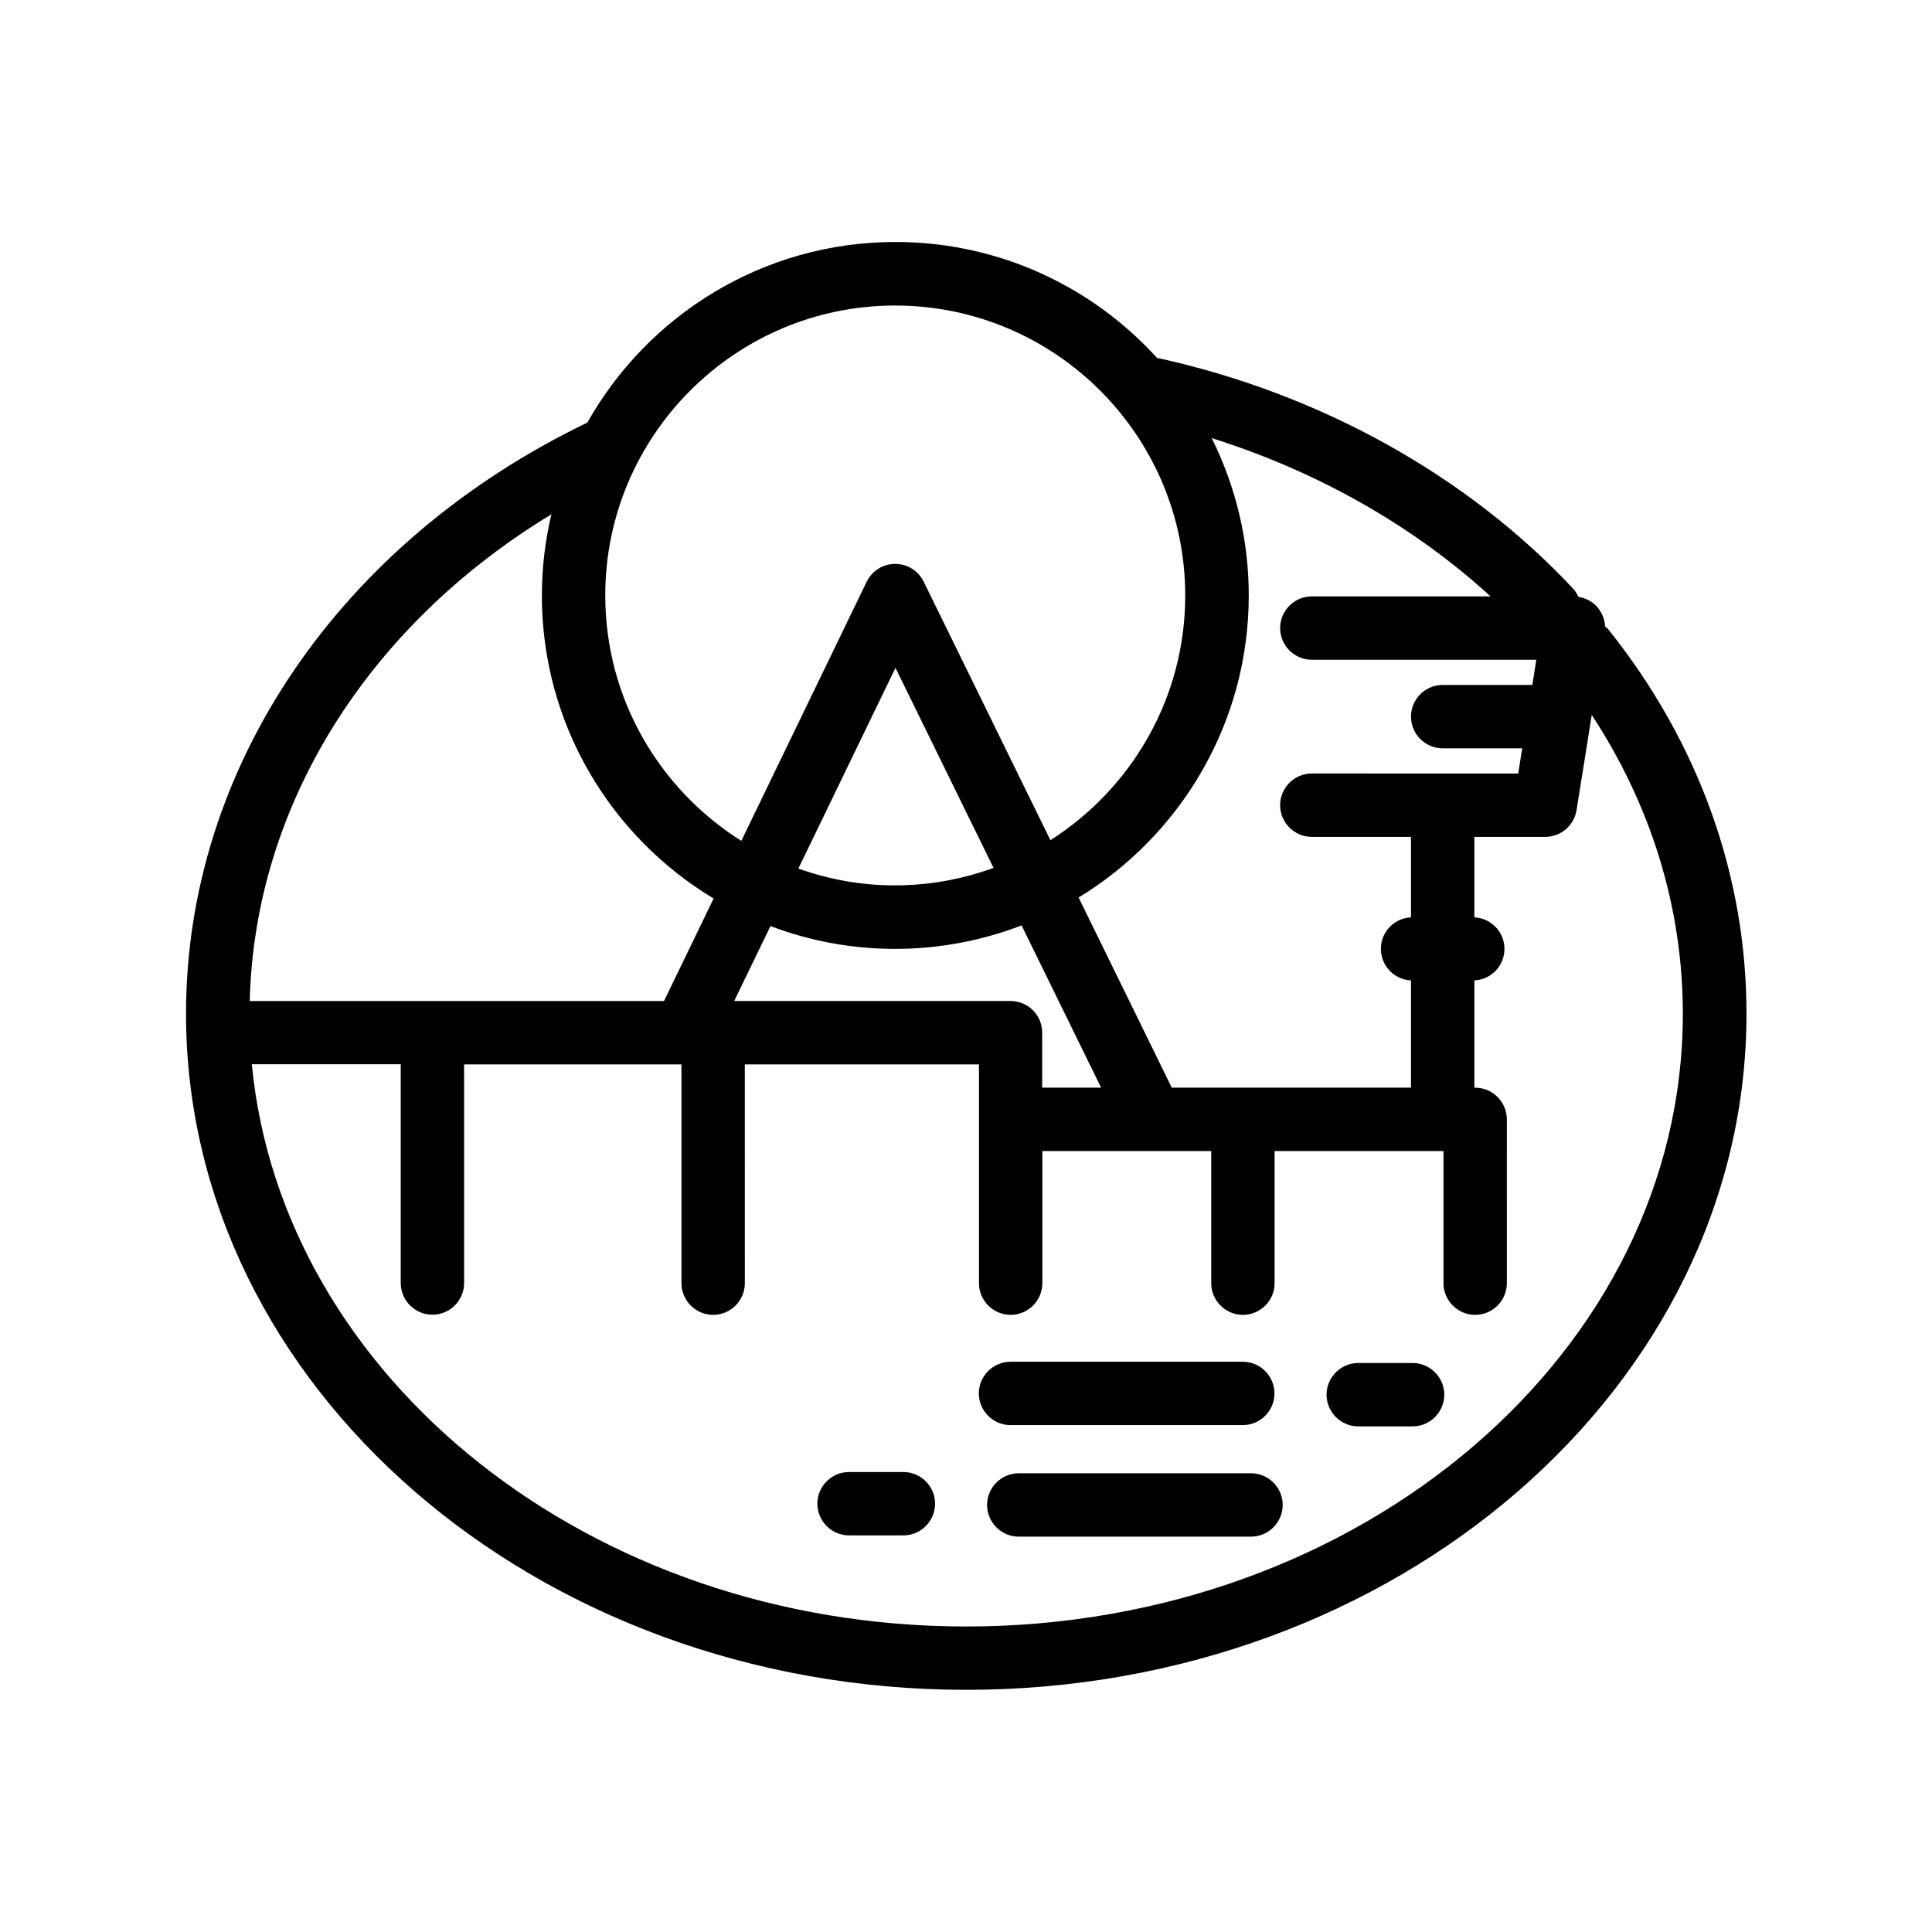 <?xml version="1.0" encoding="UTF-8"?>
<!-- Uploaded to: SVG Repo, www.svgrepo.com, Generator: SVG Repo Mixer Tools -->
<svg fill="#000000" width="800px" height="800px" version="1.1" viewBox="144 144 512 512" xmlns="http://www.w3.org/2000/svg">
 <g>
  <path d="m569.36 309.98c-0.082-1.805-0.797-3.57-1.973-4.996-1.301-1.555-3.106-2.477-5.082-2.812-0.379-0.754-0.797-1.469-1.387-2.141-27.961-29.934-66.965-51.641-109.79-61.086-0.168-0.043-0.293-0.043-0.461-0.043-17.129-18.895-41.898-30.773-69.359-30.773-35.016 0-65.578 19.312-81.66 47.863-65.664 31.656-106.35 91.441-106.35 156.64 0 98.789 92.742 179.19 206.77 179.19 114.03 0 206.77-80.398 206.77-179.19 0-36.652-12.68-71.918-36.695-101.94-0.289-0.258-0.543-0.508-0.793-0.719zm-30.355-7.934h-47.359c-4.617 0-8.398 3.777-8.398 8.398 0 4.617 3.777 8.398 8.398 8.398l59.492-0.004-1.051 6.676h-23.762c-4.617 0-8.398 3.777-8.398 8.398 0 4.617 3.777 8.398 8.398 8.398h21.074l-1.051 6.676-54.703-0.004c-4.617 0-8.398 3.777-8.398 8.398 0 4.617 3.777 8.398 8.398 8.398h26.281v21.328c-4.449 0.211-7.977 3.863-7.977 8.355s3.527 8.145 7.977 8.355v28.422h-63.395l-24.688-50.383c26.996-16.457 45.09-46.184 45.09-80.062 0-14.988-3.57-29.137-9.824-41.691 27.922 8.773 53.449 23.215 73.895 41.941zm-127.21 107.23h-73.223l9.613-19.859c10.285 3.906 21.41 6.047 33.043 6.047 11.797 0 23.09-2.227 33.504-6.215l21.074 42.992h-15.617v-14.57c0-4.66-3.734-8.395-8.395-8.395zm-56.219-35.098 25.734-53.195 25.988 53.027c-8.145 2.938-16.879 4.617-26.031 4.617-9.023 0.043-17.672-1.598-25.691-4.449zm25.652-149.21c42.363 0 76.871 34.469 76.871 76.871 0 27.246-14.316 51.18-35.727 64.824l-33.586-68.52c-1.426-2.898-4.324-4.703-7.559-4.703s-6.129 1.848-7.559 4.746l-33.207 68.648c-21.621-13.602-36.062-37.617-36.062-65.035 0-42.359 34.469-76.832 76.828-76.832zm-91.105 55.336c-1.637 6.926-2.519 14.105-2.519 21.539 0 34.051 18.262 63.898 45.512 80.273l-13.141 27.164h-109.79c1.262-51.684 31.152-99.375 79.938-128.98zm109.88 294.73c-99.461 0-181.25-65.707-189.27-149h39.465v57.98c0 4.617 3.777 8.398 8.398 8.398 4.617 0 8.398-3.777 8.398-8.398l-0.004-57.941h57.602v57.98c0 4.617 3.777 8.398 8.398 8.398 4.617 0 8.398-3.777 8.398-8.398l-0.004-57.98h62.051v57.98c0 4.617 3.777 8.398 8.398 8.398 4.617 0 8.398-3.777 8.398-8.398v-35.016h44.754v35.016c0 4.617 3.777 8.398 8.398 8.398 4.617 0 8.398-3.777 8.398-8.398v-35.016h44.754v35.016c0 4.617 3.777 8.398 8.398 8.398 4.617 0 8.398-3.777 8.398-8.398l-0.004-43.41c0-4.617-3.777-8.398-8.398-8.398h-0.211v-28.422c4.449-0.211 7.977-3.863 7.977-8.355 0-4.492-3.527-8.145-7.977-8.355v-21.328h18.766c4.113 0 7.641-2.981 8.312-7.055l4.031-25.273c15.828 24.141 24.141 51.219 24.141 79.223 0.004 89.512-85.223 162.36-189.97 162.36z"/>
  <path d="m411.8 521.67h61.547c4.617 0 8.398-3.777 8.398-8.398 0-4.617-3.777-8.398-8.398-8.398l-61.547 0.004c-4.617 0-8.398 3.777-8.398 8.398 0 4.617 3.781 8.395 8.398 8.395z"/>
  <path d="m518.35 505.21h-14.402c-4.617 0-8.398 3.777-8.398 8.398 0 4.617 3.777 8.398 8.398 8.398h14.402c4.617 0 8.398-3.777 8.398-8.398s-3.781-8.398-8.398-8.398z"/>
  <path d="m475.53 534.43h-61.547c-4.617 0-8.398 3.777-8.398 8.398 0 4.617 3.777 8.398 8.398 8.398h61.547c4.617 0 8.398-3.777 8.398-8.398 0-4.621-3.781-8.398-8.398-8.398z"/>
  <path d="m383.41 534.1h-14.402c-4.617 0-8.398 3.777-8.398 8.398 0 4.617 3.777 8.398 8.398 8.398h14.402c4.617 0 8.398-3.777 8.398-8.398s-3.781-8.398-8.398-8.398z"/>
 </g>
</svg>